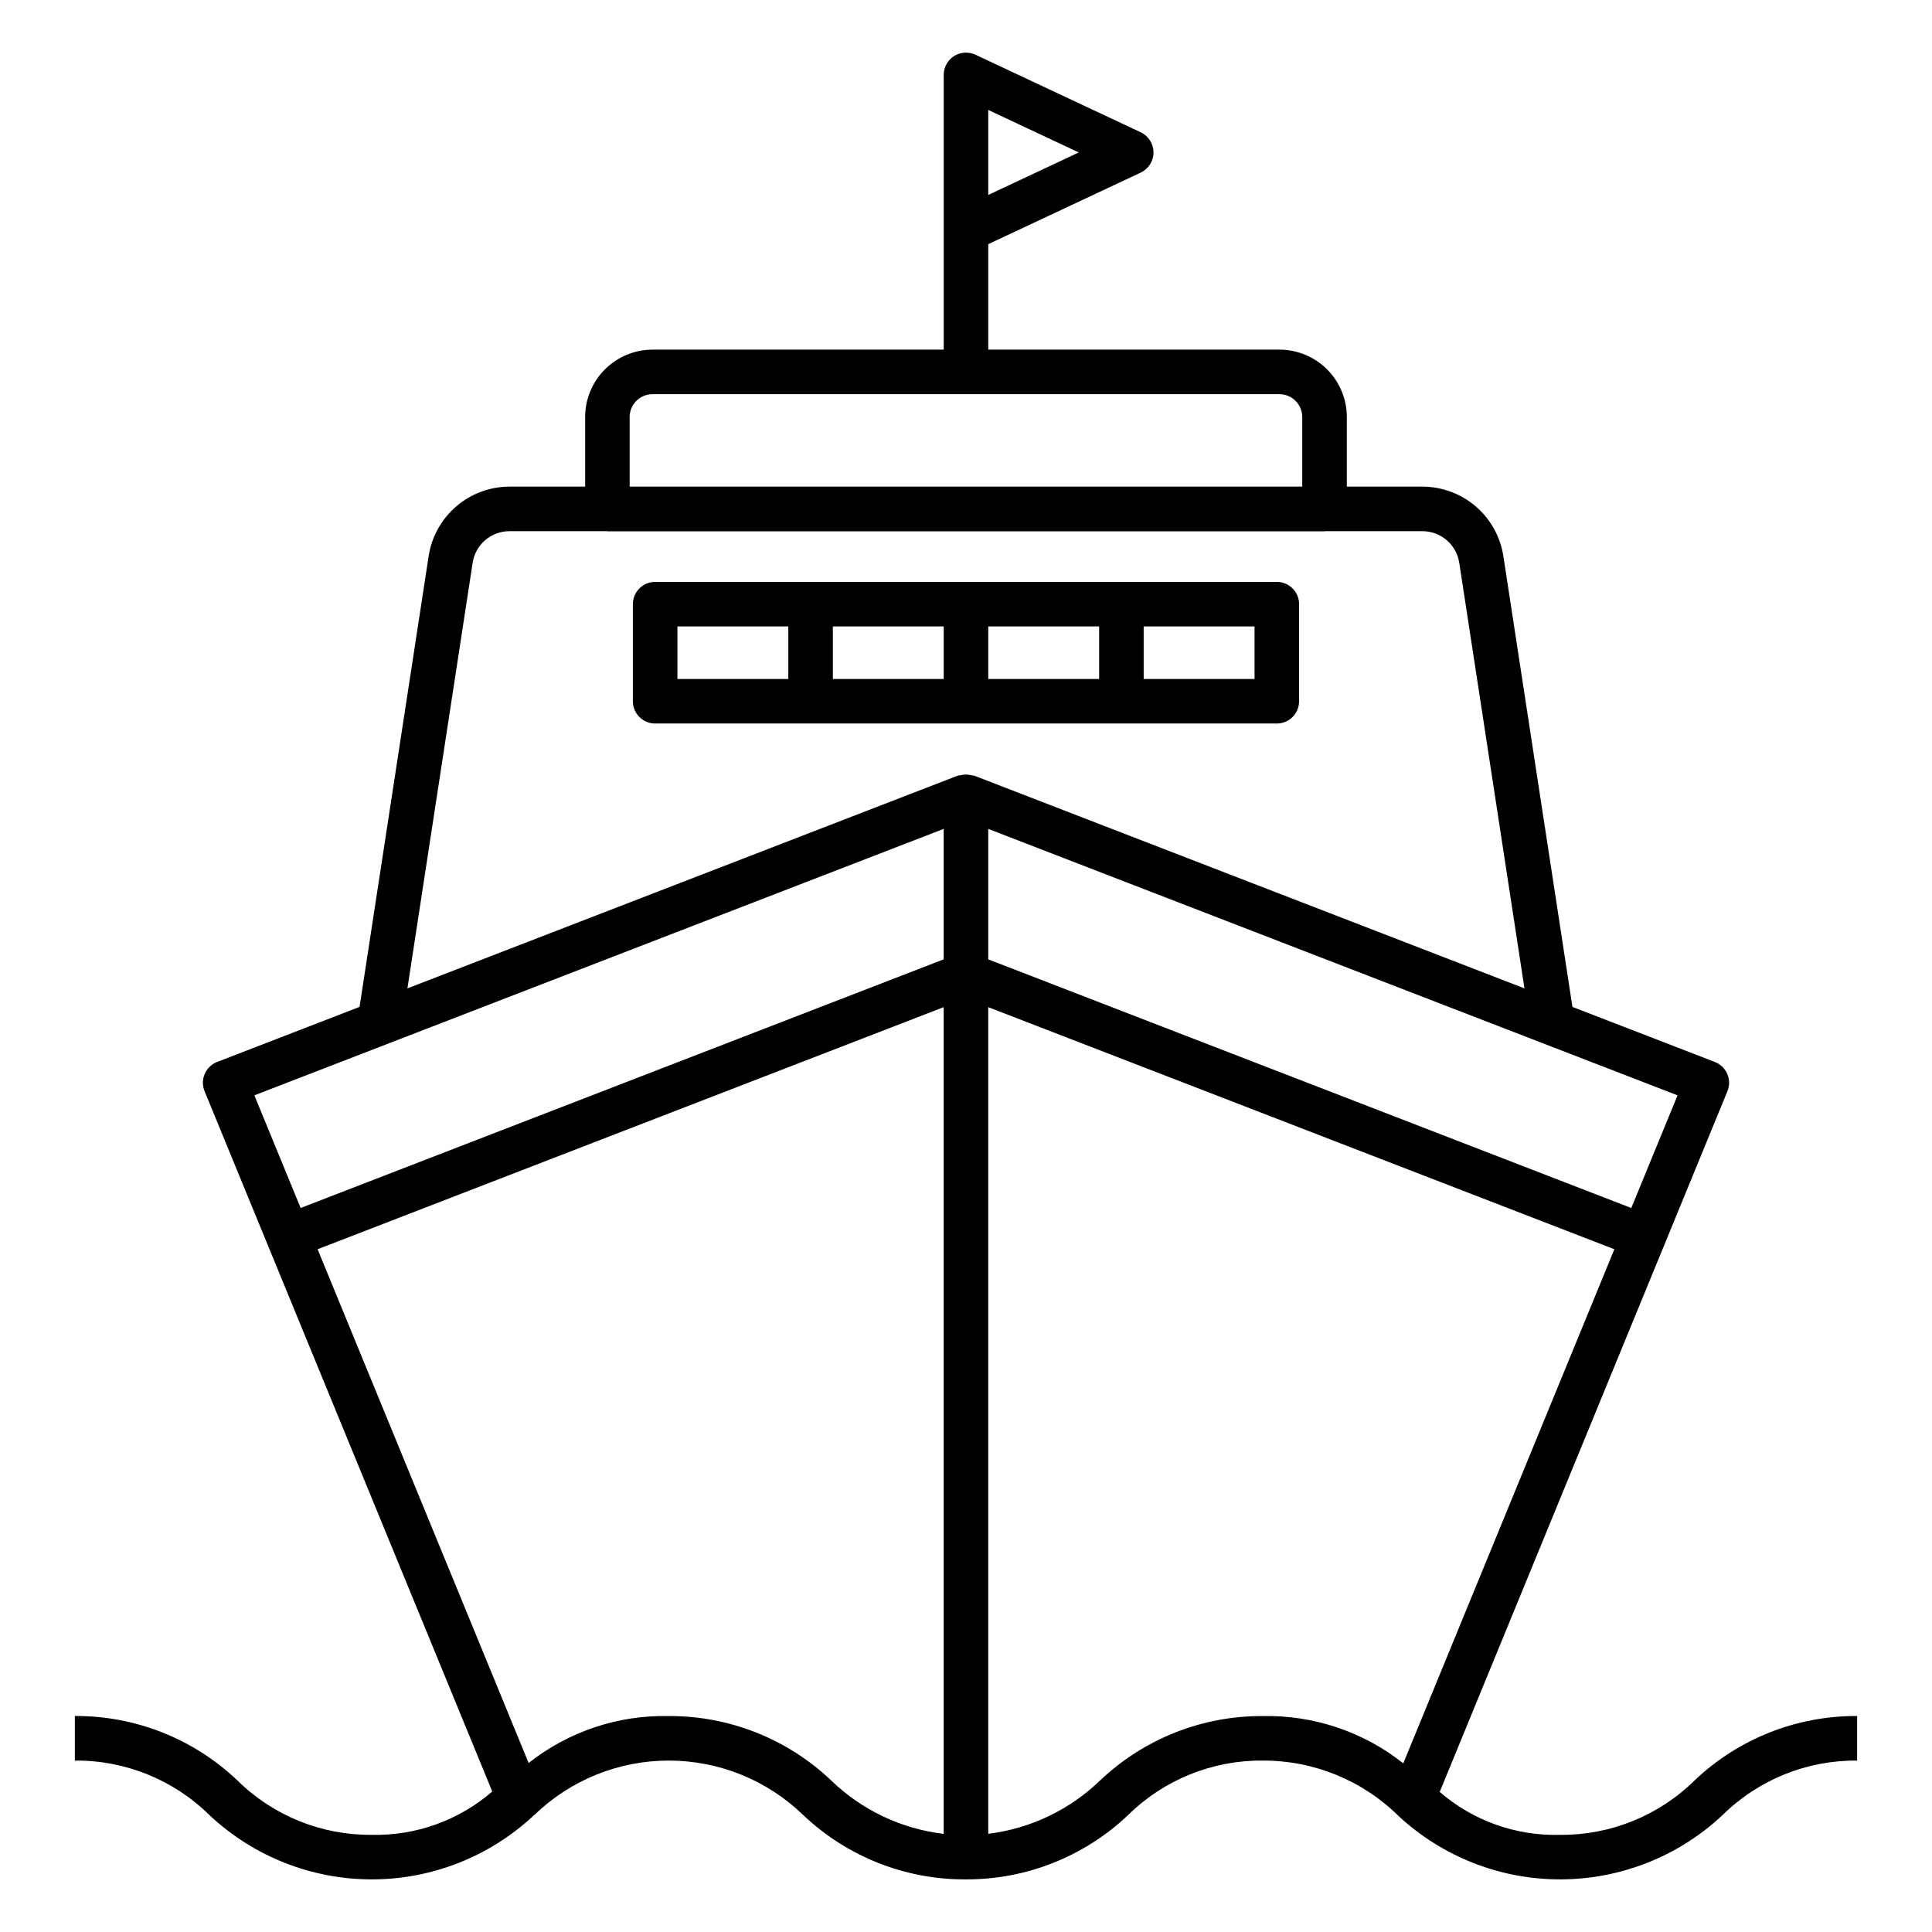 <?xml version="1.0" encoding="UTF-8"?>
<!-- Uploaded to: ICON Repo, www.svgrepo.com, Generator: ICON Repo Mixer Tools -->
<svg fill="#000000" width="800px" height="800px" version="1.1" viewBox="144 144 512 512" xmlns="http://www.w3.org/2000/svg">
 <path d="m441.18 335.74h41.191c3.262 0 5.902-2.644 5.902-5.902v-25.723c0-3.262-2.641-5.906-5.902-5.906h-164.75c-3.258 0-5.902 2.644-5.902 5.906v25.723c0 3.258 2.644 5.902 5.902 5.902zm-35.281-11.809v-13.914h29.379v13.914zm70.566-13.914v13.914h-29.379v-13.914zm-152.94 13.914v-13.914h29.383v13.914zm41.191 0v-13.914h29.375v13.914zm228.39 291.88c-9.496 9.363-22.332 14.562-35.672 14.445-11.68 0.328-23.062-3.734-31.898-11.383l76.25-185.69v-0.004c0.602-1.465 0.59-3.113-0.039-4.574-0.629-1.457-1.816-2.602-3.293-3.172l-37.742-14.59-18.289-119.35c-0.766-5.141-3.348-9.84-7.281-13.238-3.934-3.402-8.953-5.277-14.152-5.293h-20.062v-18.449c-0.004-4.734-1.887-9.27-5.234-12.617-3.348-3.348-7.883-5.231-12.617-5.238h-77.176v-27.953l40.395-18.961c2.07-0.977 3.391-3.059 3.391-5.344 0-2.289-1.32-4.371-3.391-5.344l-43.789-20.555c-1.828-0.859-3.969-0.723-5.676 0.359-1.703 1.082-2.738 2.961-2.738 4.981v72.816h-77.176c-4.731 0.008-9.27 1.891-12.617 5.238-3.348 3.348-5.227 7.883-5.231 12.617v18.449h-20.066c-5.188 0.012-10.199 1.879-14.129 5.269-3.93 3.387-6.516 8.07-7.289 13.199l-18.301 119.41-37.742 14.59c-1.48 0.57-2.668 1.715-3.293 3.176-0.629 1.457-0.641 3.109-0.039 4.574l76.242 185.59v0.004c-8.863 7.664-20.262 11.754-31.973 11.477-13.312 0.113-26.117-5.082-35.59-14.438-11.609-11.031-27.039-17.141-43.055-17.051v11.809c13.344-0.117 26.184 5.086 35.676 14.461 11.609 10.898 26.922 16.984 42.844 17.027s31.27-5.961 42.934-16.801l-0.051-0.062c0.098-0.07 0.23-0.078 0.324-0.156 9.551-9.277 22.336-14.465 35.648-14.469 13.316-0.004 26.105 5.18 35.66 14.449 11.637 11.035 27.09 17.145 43.129 17.039h0.012c15.969 0.051 31.344-6.051 42.934-17.039 9.504-9.371 22.348-14.566 35.695-14.449 13.496-0.055 26.465 5.254 36.055 14.754 11.688 10.812 27.039 16.789 42.957 16.734 15.922-0.059 31.23-6.148 42.84-17.039 9.496-9.367 22.328-14.566 35.668-14.449v-11.809c-16.012-0.086-31.438 6.019-43.051 17.043zm-187.21-420.15v-22.523l23.988 11.262zm170.41 268.47-170.41-65.891v-34.574l182.67 70.613zm-265.44-209.62c0-3.336 2.703-6.039 6.039-6.047h166.16c3.336 0.008 6.039 2.711 6.043 6.047v18.449h-178.24zm-41.613 38.652c0.723-4.82 4.863-8.391 9.738-8.395h25.797c0.062 0 0.109 0.035 0.172 0.035h190.05c0.062 0 0.109-0.031 0.172-0.035h25.797c4.894 0.012 9.043 3.609 9.75 8.453l17.27 112.71-145.88-56.395c-0.25-0.047-0.5-0.082-0.754-0.094-0.906-0.234-1.855-0.234-2.762 0-0.25 0.012-0.5 0.043-0.746 0.094l-145.89 56.395zm124.83 70.5v34.574l-170.41 65.891-12.266-29.855zm-72.895 235.11c-13.434-0.289-26.551 4.109-37.098 12.438l-55.926-136.15 165.92-64.156v219.09c-11.23-1.328-21.719-6.312-29.844-14.18-11.613-11.023-27.039-17.133-43.051-17.043zm114.37 17.035v0.004c-8.082 7.82-18.5 12.793-29.664 14.164v-219.07l165.93 64.156-55.941 136.24c-10.578-8.379-23.75-12.809-37.246-12.527-16.02-0.09-31.453 6.012-43.07 17.039z"/>
</svg>